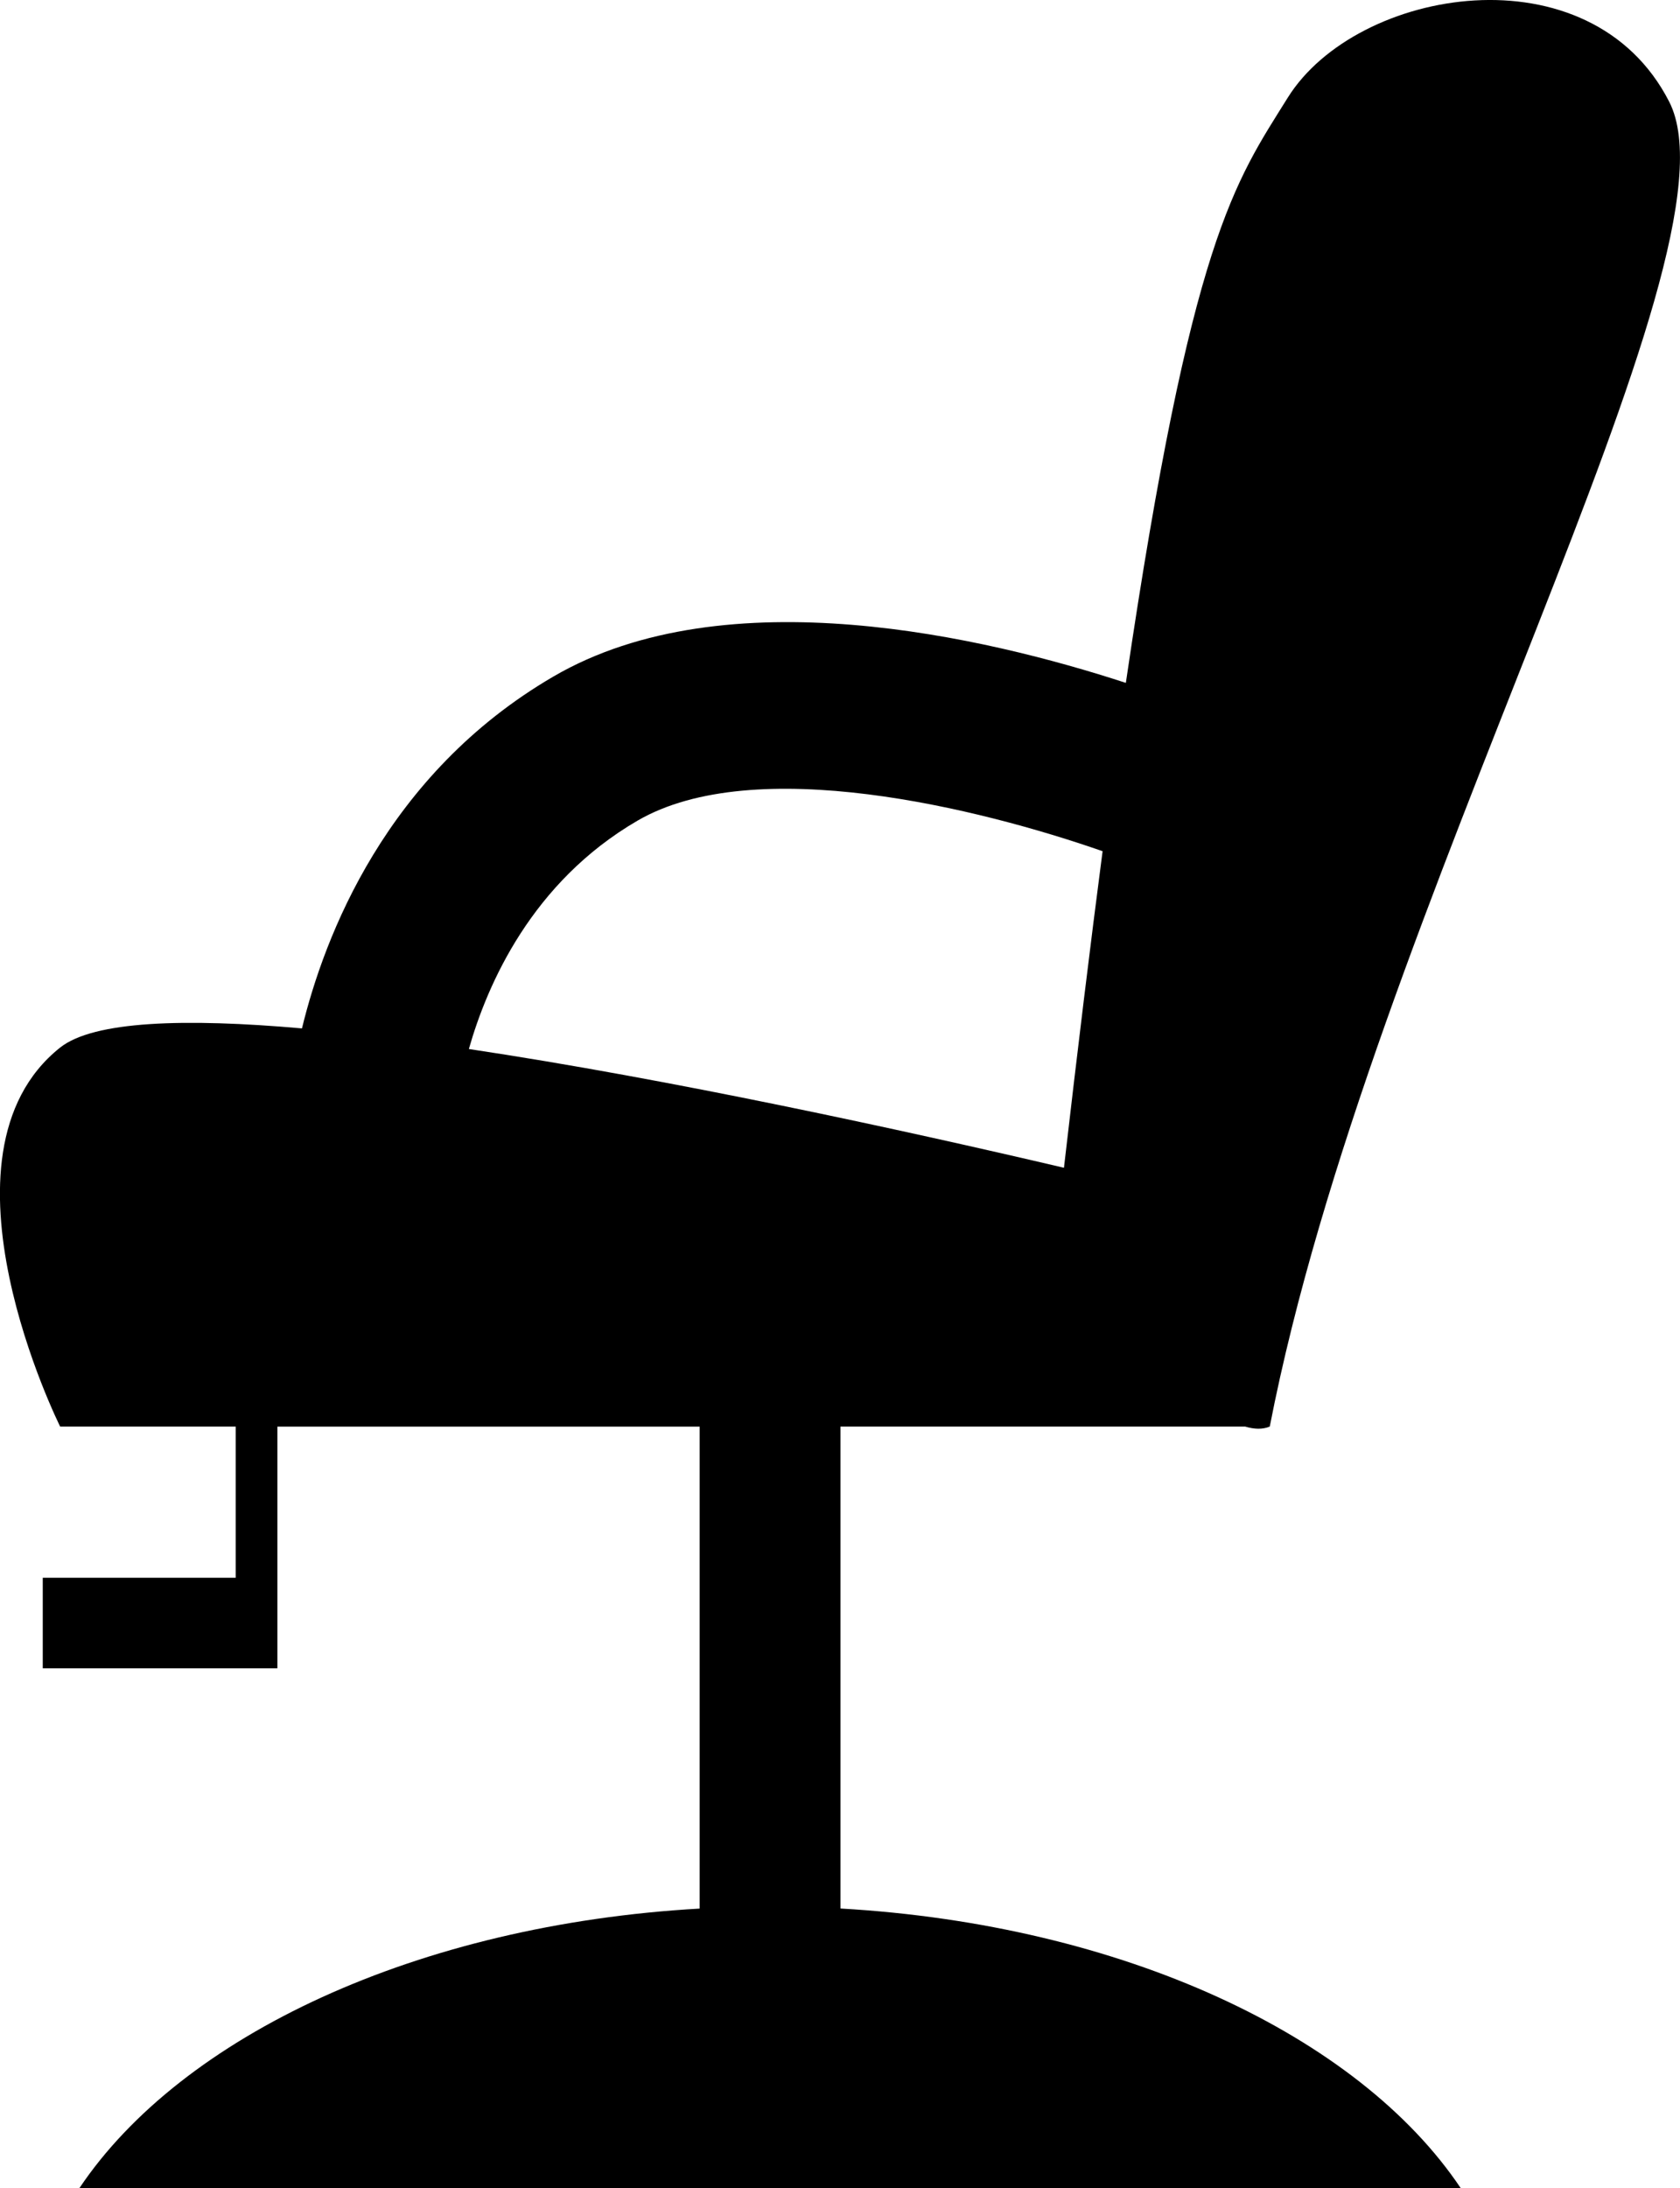 <?xml version="1.0" encoding="iso-8859-1"?>
<!-- Generator: Adobe Illustrator 16.0.0, SVG Export Plug-In . SVG Version: 6.00 Build 0)  -->
<!DOCTYPE svg PUBLIC "-//W3C//DTD SVG 1.1//EN" "http://www.w3.org/Graphics/SVG/1.1/DTD/svg11.dtd">
<svg version="1.1" id="Layer_1" xmlns="http://www.w3.org/2000/svg" xmlns:xlink="http://www.w3.org/1999/xlink" x="0px" y="0px"
	 width="24.129px" height="31.416px" viewBox="0 0 24.129 31.416" style="enable-background:new 0 0 24.129 31.416;"
	 xml:space="preserve">
<path d="M12.071,27.403v-6.92h5.812c0.13,0.039,0.25,0.044,0.354,0c1.447-7.439,6.87-16.809,5.737-19.022
	c-1.132-2.215-4.49-1.645-5.479-0.058c-0.757,1.214-1.385,2.017-2.325,8.402c-2.004-0.654-5.74-1.538-8.222-0.091
	c-2.405,1.402-3.291,3.736-3.611,5.052c-1.688-0.149-2.992-0.106-3.473,0.275c-1.946,1.547,0,5.442,0,5.442h2.521v2.171H0.614v1.3
	h3.37v-0.148v-1.151v-2.171h6.065v6.92c-4.048,0.23-7.438,1.822-8.908,4.013h19.838C19.51,29.226,16.12,27.634,12.071,27.403z
	 M9.155,11.784c1.682-0.979,4.916-0.178,6.681,0.438c-0.173,1.321-0.357,2.828-0.555,4.545c-2.331-0.546-5.655-1.271-8.547-1.705
	C7,14.128,7.64,12.666,9.155,11.784z"/>
<g>
</g>
<g>
</g>
<g>
</g>
<g>
</g>
<g>
</g>
<g>
</g>
<g>
</g>
<g>
</g>
<g>
</g>
<g>
</g>
<g>
</g>
<g>
</g>
<g>
</g>
<g>
</g>
<g>
</g>
</svg>
